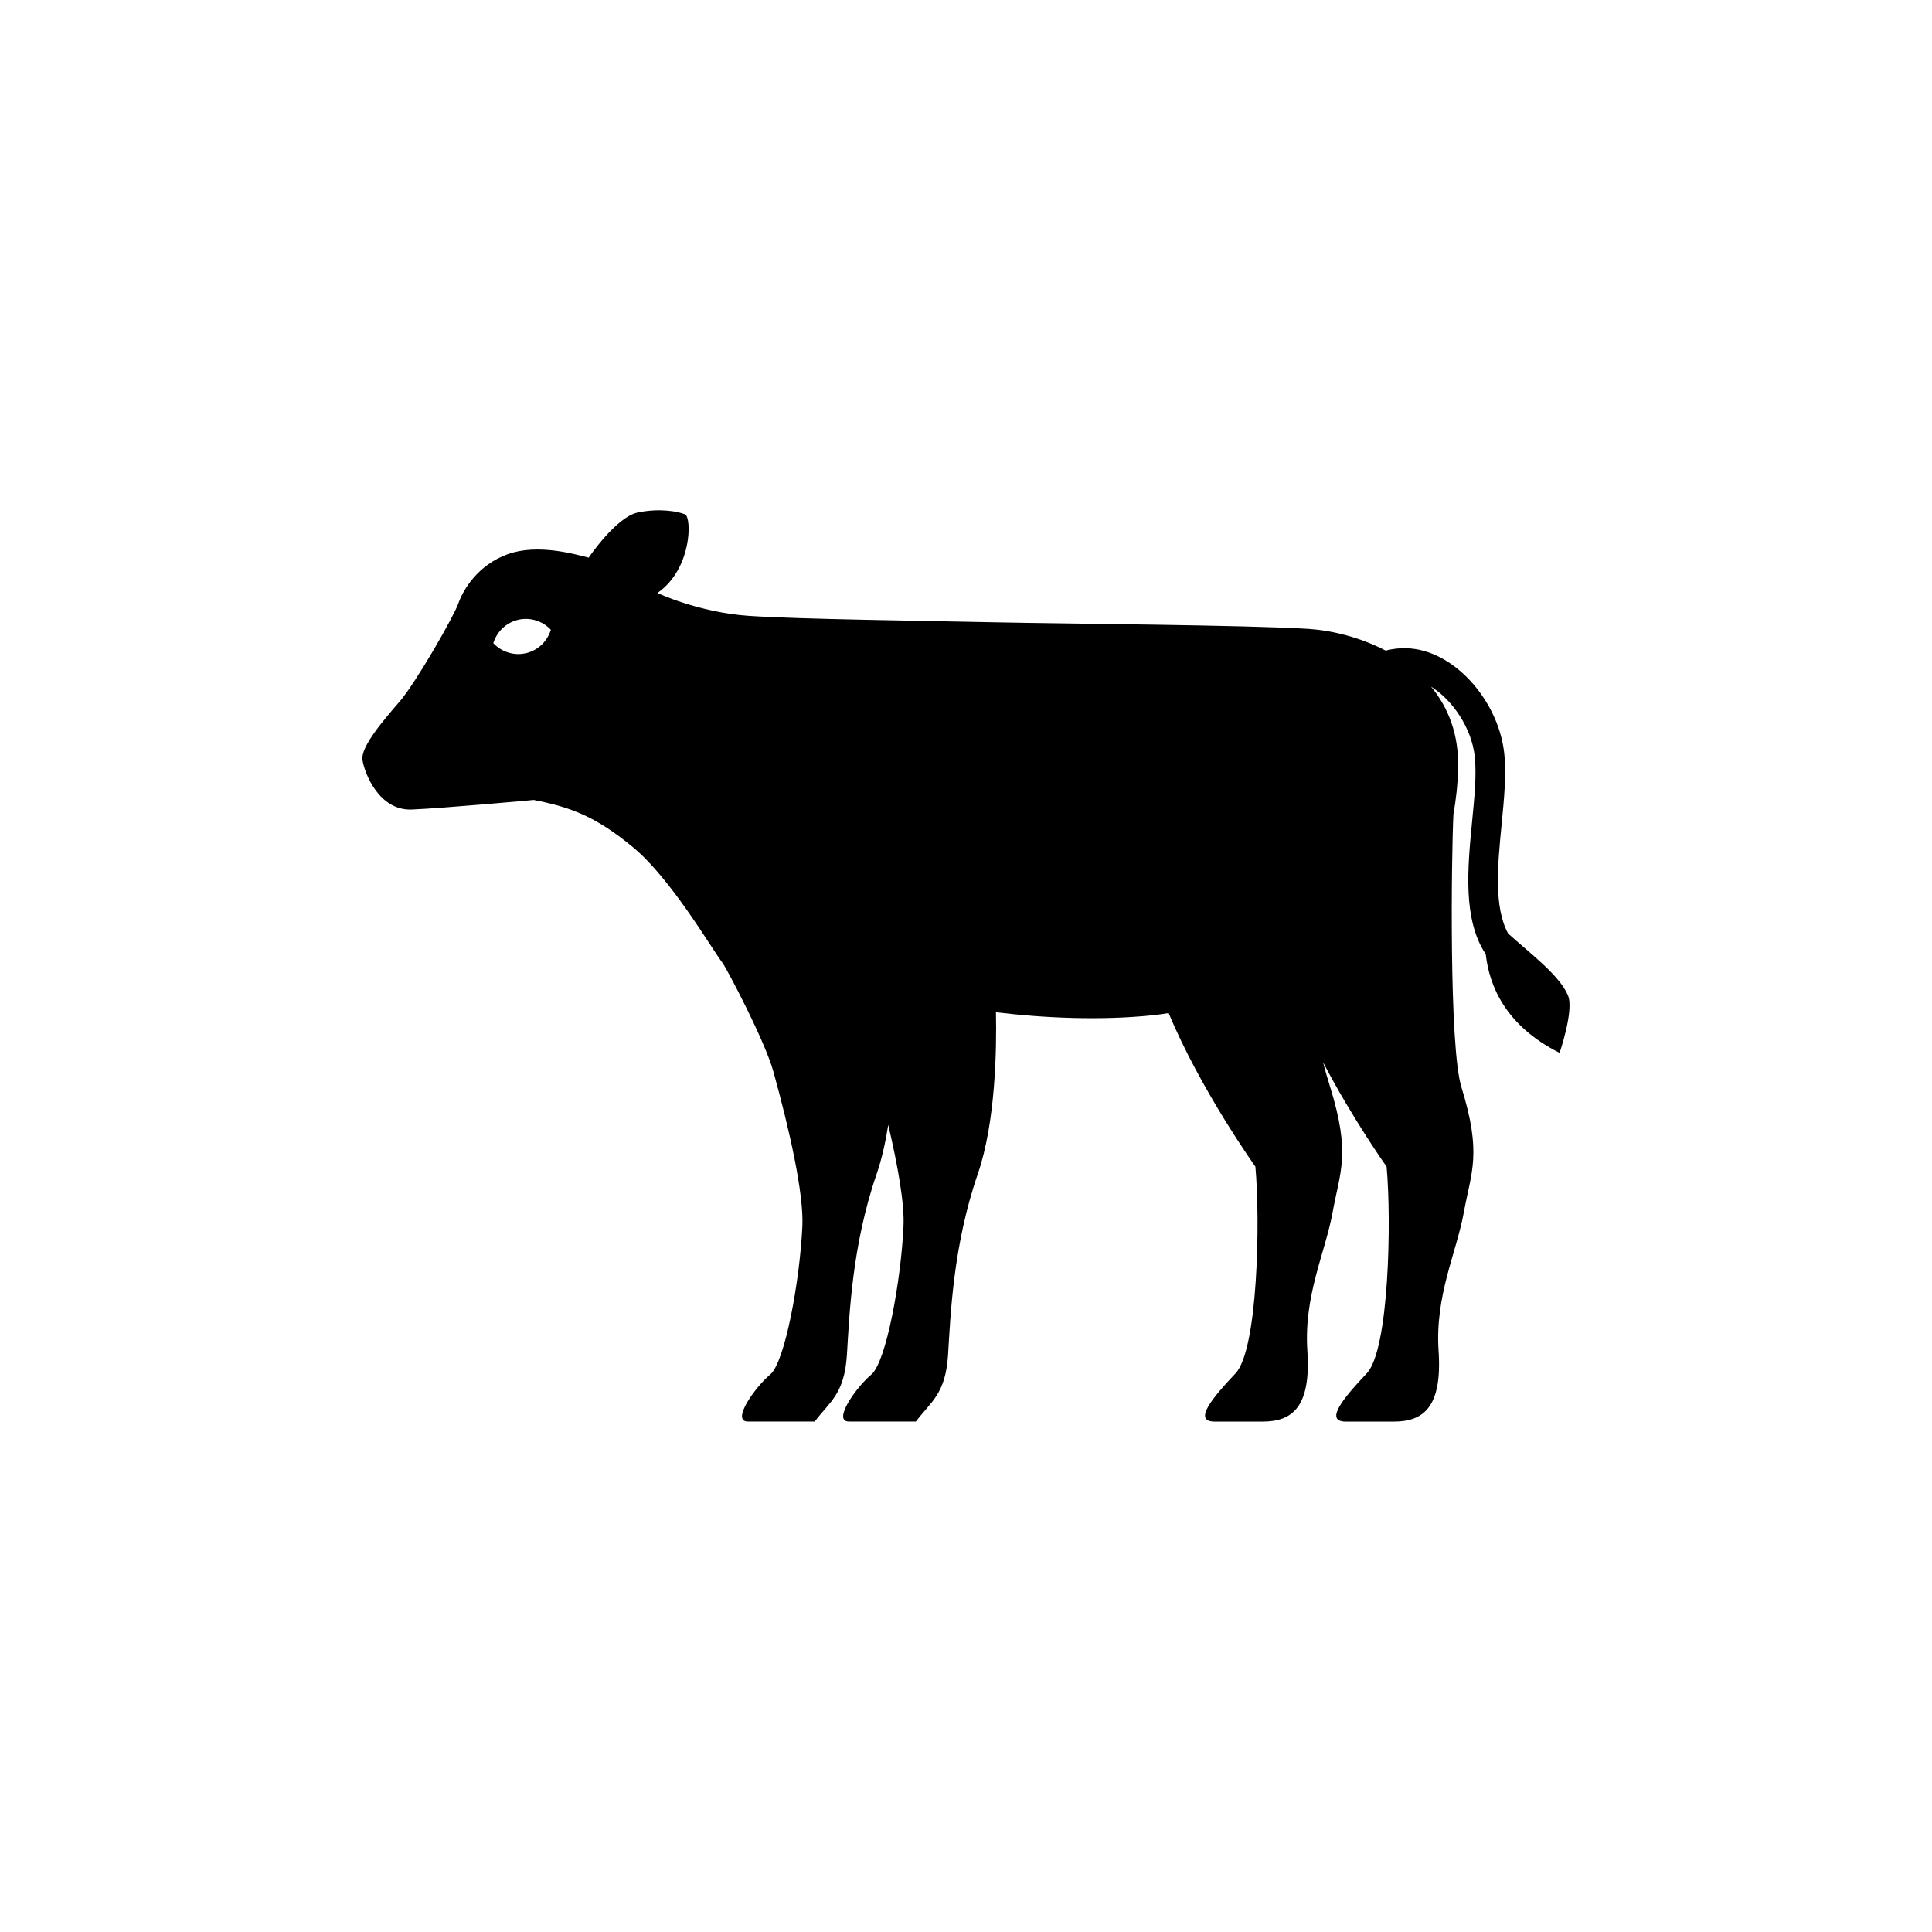 <?xml version="1.0" encoding="UTF-8"?>
<!-- Uploaded to: ICON Repo, www.svgrepo.com, Generator: ICON Repo Mixer Tools -->
<svg fill="#000000" width="800px" height="800px" version="1.1" viewBox="144 144 512 512" xmlns="http://www.w3.org/2000/svg">
 <path d="m559.55 407.86c-2.211-5.422-10.367-11.453-15.887-16.469-3.832-7.047-2.777-18.098-1.723-28.891 0.676-6.949 1.316-13.516 0.668-19.113-1.426-12.273-10.84-24.113-21.453-26.938-2.418-0.66-5.945-1.094-9.926-0.031-6.809-3.566-14.297-5.352-20.438-5.762-15.711-1.016-65.832-1.371-83.004-1.738-17.176-0.387-52.246-0.805-65.465-1.723-13.211-0.922-24.098-6.047-24.098-6.047 9.227-6.406 9.094-20.02 7.336-20.82-1.762-0.789-6.731-1.723-12.508-0.52-5.777 1.18-13.043 11.973-13.043 11.973-3.543-0.875-13.445-3.793-21.453-0.922-7.996 2.891-11.863 9.516-13.09 13.051-1.227 3.519-11.289 21.004-15.422 25.844-4.148 4.824-10.539 12.082-9.98 15.68 0.559 3.598 4.441 13.438 13.051 13.098 8.613-0.355 32.332-2.535 32.332-2.535 9.59 1.875 16.289 4.242 26.324 12.547s20.711 26.68 23.766 30.73c1.086 1.465 11.133 20.469 13.414 28.695 4.32 15.578 8.07 32.395 7.684 40.941-0.66 14.422-4.59 36.07-8.527 39.359-3.938 3.273-10.492 12.453-5.902 12.453h17.711c3.938-5.242 7.871-7.211 8.527-17.711 0.652-10.484 1.316-28.859 7.871-47.879 1.371-3.984 2.356-8.453 3.078-13.02 2.551 10.809 4.312 20.82 4.047 26.797-0.652 14.422-4.59 36.07-8.527 39.359-3.938 3.273-10.492 12.453-5.902 12.453h17.711c3.938-5.242 7.871-7.211 8.527-17.711 0.652-10.484 1.316-28.859 7.871-47.879 4.731-13.73 5.023-33.117 4.816-42.879 12.895 1.582 27.969 2.195 41.336 0.82 1.504-0.156 2.977-0.371 4.434-0.598 8.398 20.246 22.984 40.699 22.984 40.699 1.316 14.422 0.652 48.539-5.25 54.766-5.902 6.242-11.477 12.793-5.574 12.793h12.793c7.871 0 12.793-3.938 11.809-18.695-0.984-14.762 4.731-25.984 6.699-36.809s4.824-15.422-0.652-33.133c-0.762-2.449-1.387-4.582-1.875-6.566 7.902 15.129 16.824 27.648 16.824 27.648 1.316 14.422 0.652 48.539-5.25 54.766-5.902 6.242-11.477 12.793-5.574 12.793h12.793c7.871 0 12.793-3.938 11.809-18.695-0.984-14.762 4.731-25.984 6.699-36.809s4.824-15.422-0.652-33.133c-3.312-10.699-2.652-61.504-2.117-72.266h-0.008c0.652-3.629 1.125-7.629 1.25-12.035 0.27-9.18-2.644-16.344-7.172-21.844 5.801 3.629 10.715 11.035 11.562 18.344 0.551 4.762-0.047 10.918-0.684 17.438-1.203 12.344-2.496 25.953 3.621 35.148 0.906 8.211 5.141 18.91 19.57 26.137-0.004-0.004 3.848-11.246 2.238-15.164zm-276.16-90.758c-3.266 0.754-6.512-0.371-8.66-2.66 0.922-2.984 3.32-5.422 6.59-6.195 3.266-0.754 6.512 0.371 8.66 2.644-0.922 3-3.332 5.441-6.59 6.211z"/>
</svg>